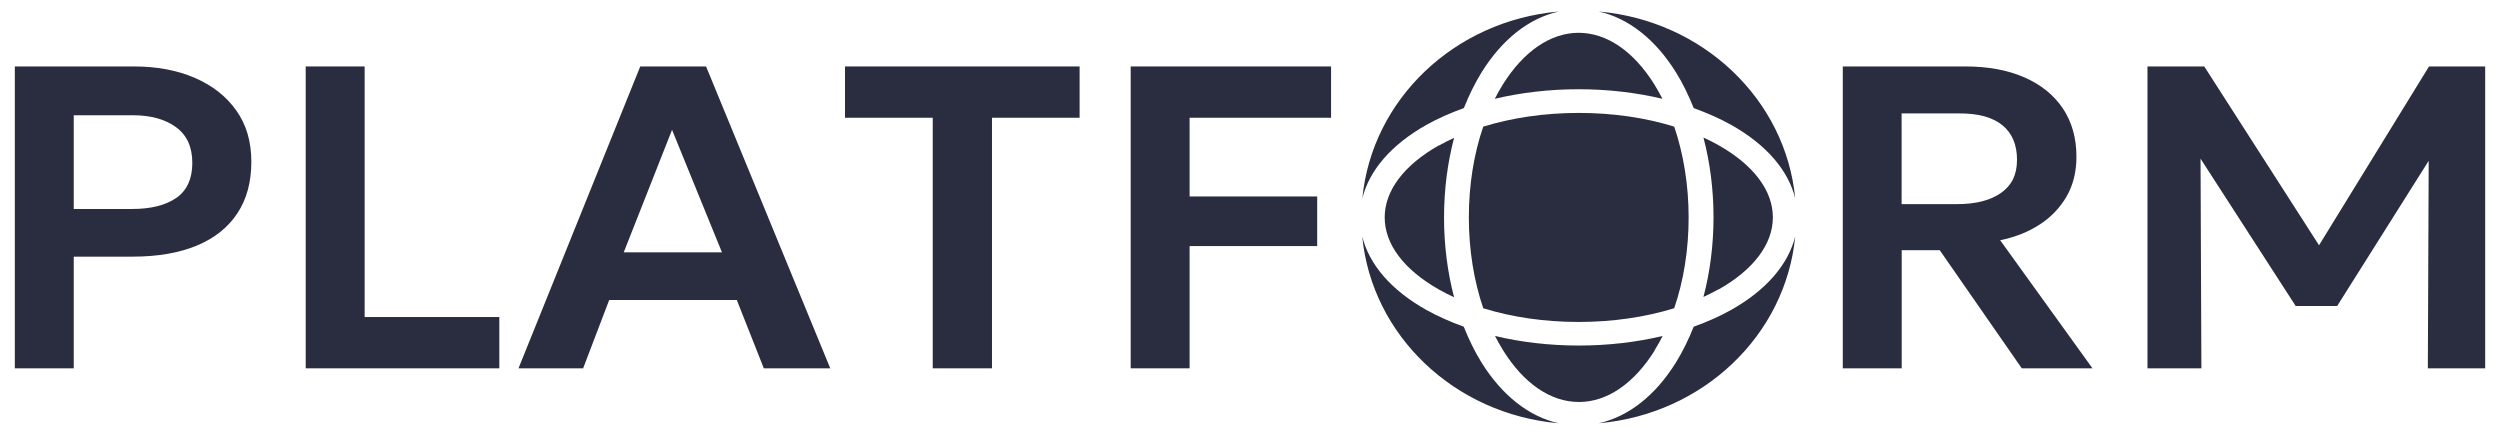 <svg width="138" height="24" viewBox="0 0 138 24" fill="none" xmlns="http://www.w3.org/2000/svg">
<g clip-path="url(#clip0_4801_17680)">
<path d="M10.739 4.292C9.762 3.874 8.645 3.668 7.387 3.668H0.818V20.331H4.071V14.167H7.311C8.703 14.167 9.891 13.961 10.868 13.555C11.845 13.149 12.588 12.553 13.102 11.775C13.617 10.996 13.874 10.05 13.874 8.932C13.874 7.813 13.6 6.884 13.044 6.1C12.488 5.315 11.722 4.714 10.745 4.297L10.739 4.292ZM9.739 10.918C9.154 11.329 8.341 11.535 7.3 11.535H4.071V6.361H7.323C8.323 6.361 9.125 6.584 9.721 7.023C10.318 7.463 10.616 8.119 10.616 8.993C10.616 9.866 10.324 10.506 9.739 10.923V10.918Z" fill="#292D3F"/>
<path d="M20.128 3.668H16.875V20.331H27.562V17.5H20.128V3.668Z" fill="#292D3F"/>
<path d="M35.342 3.668L28.621 20.331H32.189L33.628 16.559H40.671L42.163 20.331H45.83L38.975 3.668H35.348H35.342ZM34.43 13.928L37.097 7.168L39.852 13.928H34.435H34.43Z" fill="#292D3F"/>
<path d="M46.644 6.5H51.487V20.331H54.757V6.5H59.594V3.668H46.644V6.5Z" fill="#292D3F"/>
<path d="M62.414 20.331H65.666V13.583H72.709V10.845H65.666V6.5H73.475V3.668H62.414V20.331Z" fill="#292D3F"/>
<path d="M112.596 12.392C113.228 11.98 113.72 11.457 114.082 10.834C114.439 10.206 114.62 9.482 114.62 8.653C114.62 7.624 114.369 6.734 113.872 5.988C113.369 5.243 112.661 4.67 111.742 4.269C110.824 3.869 109.742 3.668 108.502 3.668H101.722V20.331H104.974V13.811H107.074L111.602 20.331H115.504L110.409 13.26C111.233 13.093 111.965 12.804 112.591 12.392H112.596ZM104.969 11.274V6.261H108.186C109.221 6.261 110.005 6.478 110.537 6.918C111.07 7.352 111.339 7.991 111.339 8.82C111.339 9.649 111.046 10.233 110.461 10.645C109.876 11.062 109.063 11.268 108.022 11.268H104.969V11.274Z" fill="#292D3F"/>
<path d="M134.082 3.668L128.01 13.538L121.675 3.668H118.54V20.331H121.517L121.47 8.759L126.723 16.893H129.01L134.064 8.876L134.017 20.331H137.182V3.668H134.082Z" fill="#292D3F"/>
<path d="M91.334 19.336C91.492 19.085 91.638 18.818 91.778 18.546C90.328 18.89 88.766 19.074 87.151 19.074C85.537 19.074 83.969 18.89 82.524 18.546C82.665 18.818 82.811 19.08 82.969 19.336C84.115 21.177 85.601 22.19 87.157 22.19C88.713 22.19 90.193 21.177 91.346 19.336H91.334Z" fill="#292D3F"/>
<path d="M94.861 15.981C96.797 14.89 97.862 13.477 97.862 11.997C97.862 10.517 96.797 9.11 94.861 8.014C94.598 7.863 94.317 7.724 94.03 7.591C94.393 8.971 94.586 10.456 94.586 11.992C94.586 13.527 94.393 15.018 94.03 16.392C94.317 16.259 94.592 16.12 94.861 15.97V15.981Z" fill="#292D3F"/>
<path d="M88.251 0.636C89.877 0.998 91.369 2.155 92.515 3.997C92.89 4.598 93.211 5.265 93.492 5.966C94.229 6.233 94.925 6.539 95.563 6.895C97.505 7.986 98.716 9.405 99.096 10.951C98.57 5.482 94.001 1.137 88.251 0.636Z" fill="#292D3F"/>
<path d="M87.145 1.81C85.595 1.81 84.11 2.823 82.957 4.664C82.799 4.915 82.653 5.182 82.513 5.454C83.963 5.11 85.525 4.926 87.14 4.926C88.754 4.926 90.322 5.11 91.767 5.454C91.626 5.182 91.48 4.92 91.322 4.664C90.175 2.823 88.69 1.81 87.134 1.81H87.145Z" fill="#292D3F"/>
<path d="M81.875 6.99C81.355 8.503 81.08 10.217 81.08 12.003C81.08 13.789 81.36 15.502 81.875 17.015C83.466 17.511 85.268 17.772 87.145 17.772C89.023 17.772 90.825 17.505 92.416 17.015C92.936 15.502 93.212 13.789 93.212 12.003C93.212 10.217 92.931 8.503 92.416 6.99C90.825 6.495 89.023 6.233 87.145 6.233C85.268 6.233 83.466 6.5 81.875 6.99Z" fill="#292D3F"/>
<path d="M81.775 20.003C81.401 19.402 81.079 18.735 80.799 18.034C80.062 17.767 79.365 17.461 78.728 17.105C76.786 16.014 75.575 14.595 75.195 13.049C75.721 18.518 80.29 22.863 86.04 23.364C84.414 23.002 82.922 21.845 81.775 20.003Z" fill="#292D3F"/>
<path d="M78.734 6.895C79.365 6.539 80.067 6.233 80.805 5.966C81.085 5.265 81.407 4.603 81.781 3.997C82.928 2.15 84.419 0.998 86.046 0.636C80.296 1.137 75.727 5.482 75.201 10.951C75.581 9.405 76.798 7.986 78.734 6.895Z" fill="#292D3F"/>
<path d="M95.563 17.105C94.931 17.461 94.229 17.767 93.492 18.034C93.211 18.735 92.89 19.397 92.515 20.003C91.369 21.85 89.877 23.002 88.251 23.364C94.001 22.863 98.57 18.518 99.096 13.049C98.716 14.595 97.499 16.014 95.563 17.105Z" fill="#292D3F"/>
<path d="M79.436 8.019C77.5 9.11 76.435 10.523 76.435 12.003C76.435 13.483 77.5 14.89 79.436 15.986C79.699 16.137 79.98 16.276 80.266 16.409C79.904 15.029 79.711 13.544 79.711 12.008C79.711 10.473 79.904 8.982 80.266 7.608C79.98 7.741 79.705 7.88 79.436 8.03V8.019Z" fill="#292D3F"/>
</g>
<defs>
<clipPath id="clip0_4801_17680">
<rect width="136.364" height="22.727" fill="white" transform="translate(0.818 0.636)"/>
</clipPath>
</defs>
</svg>
